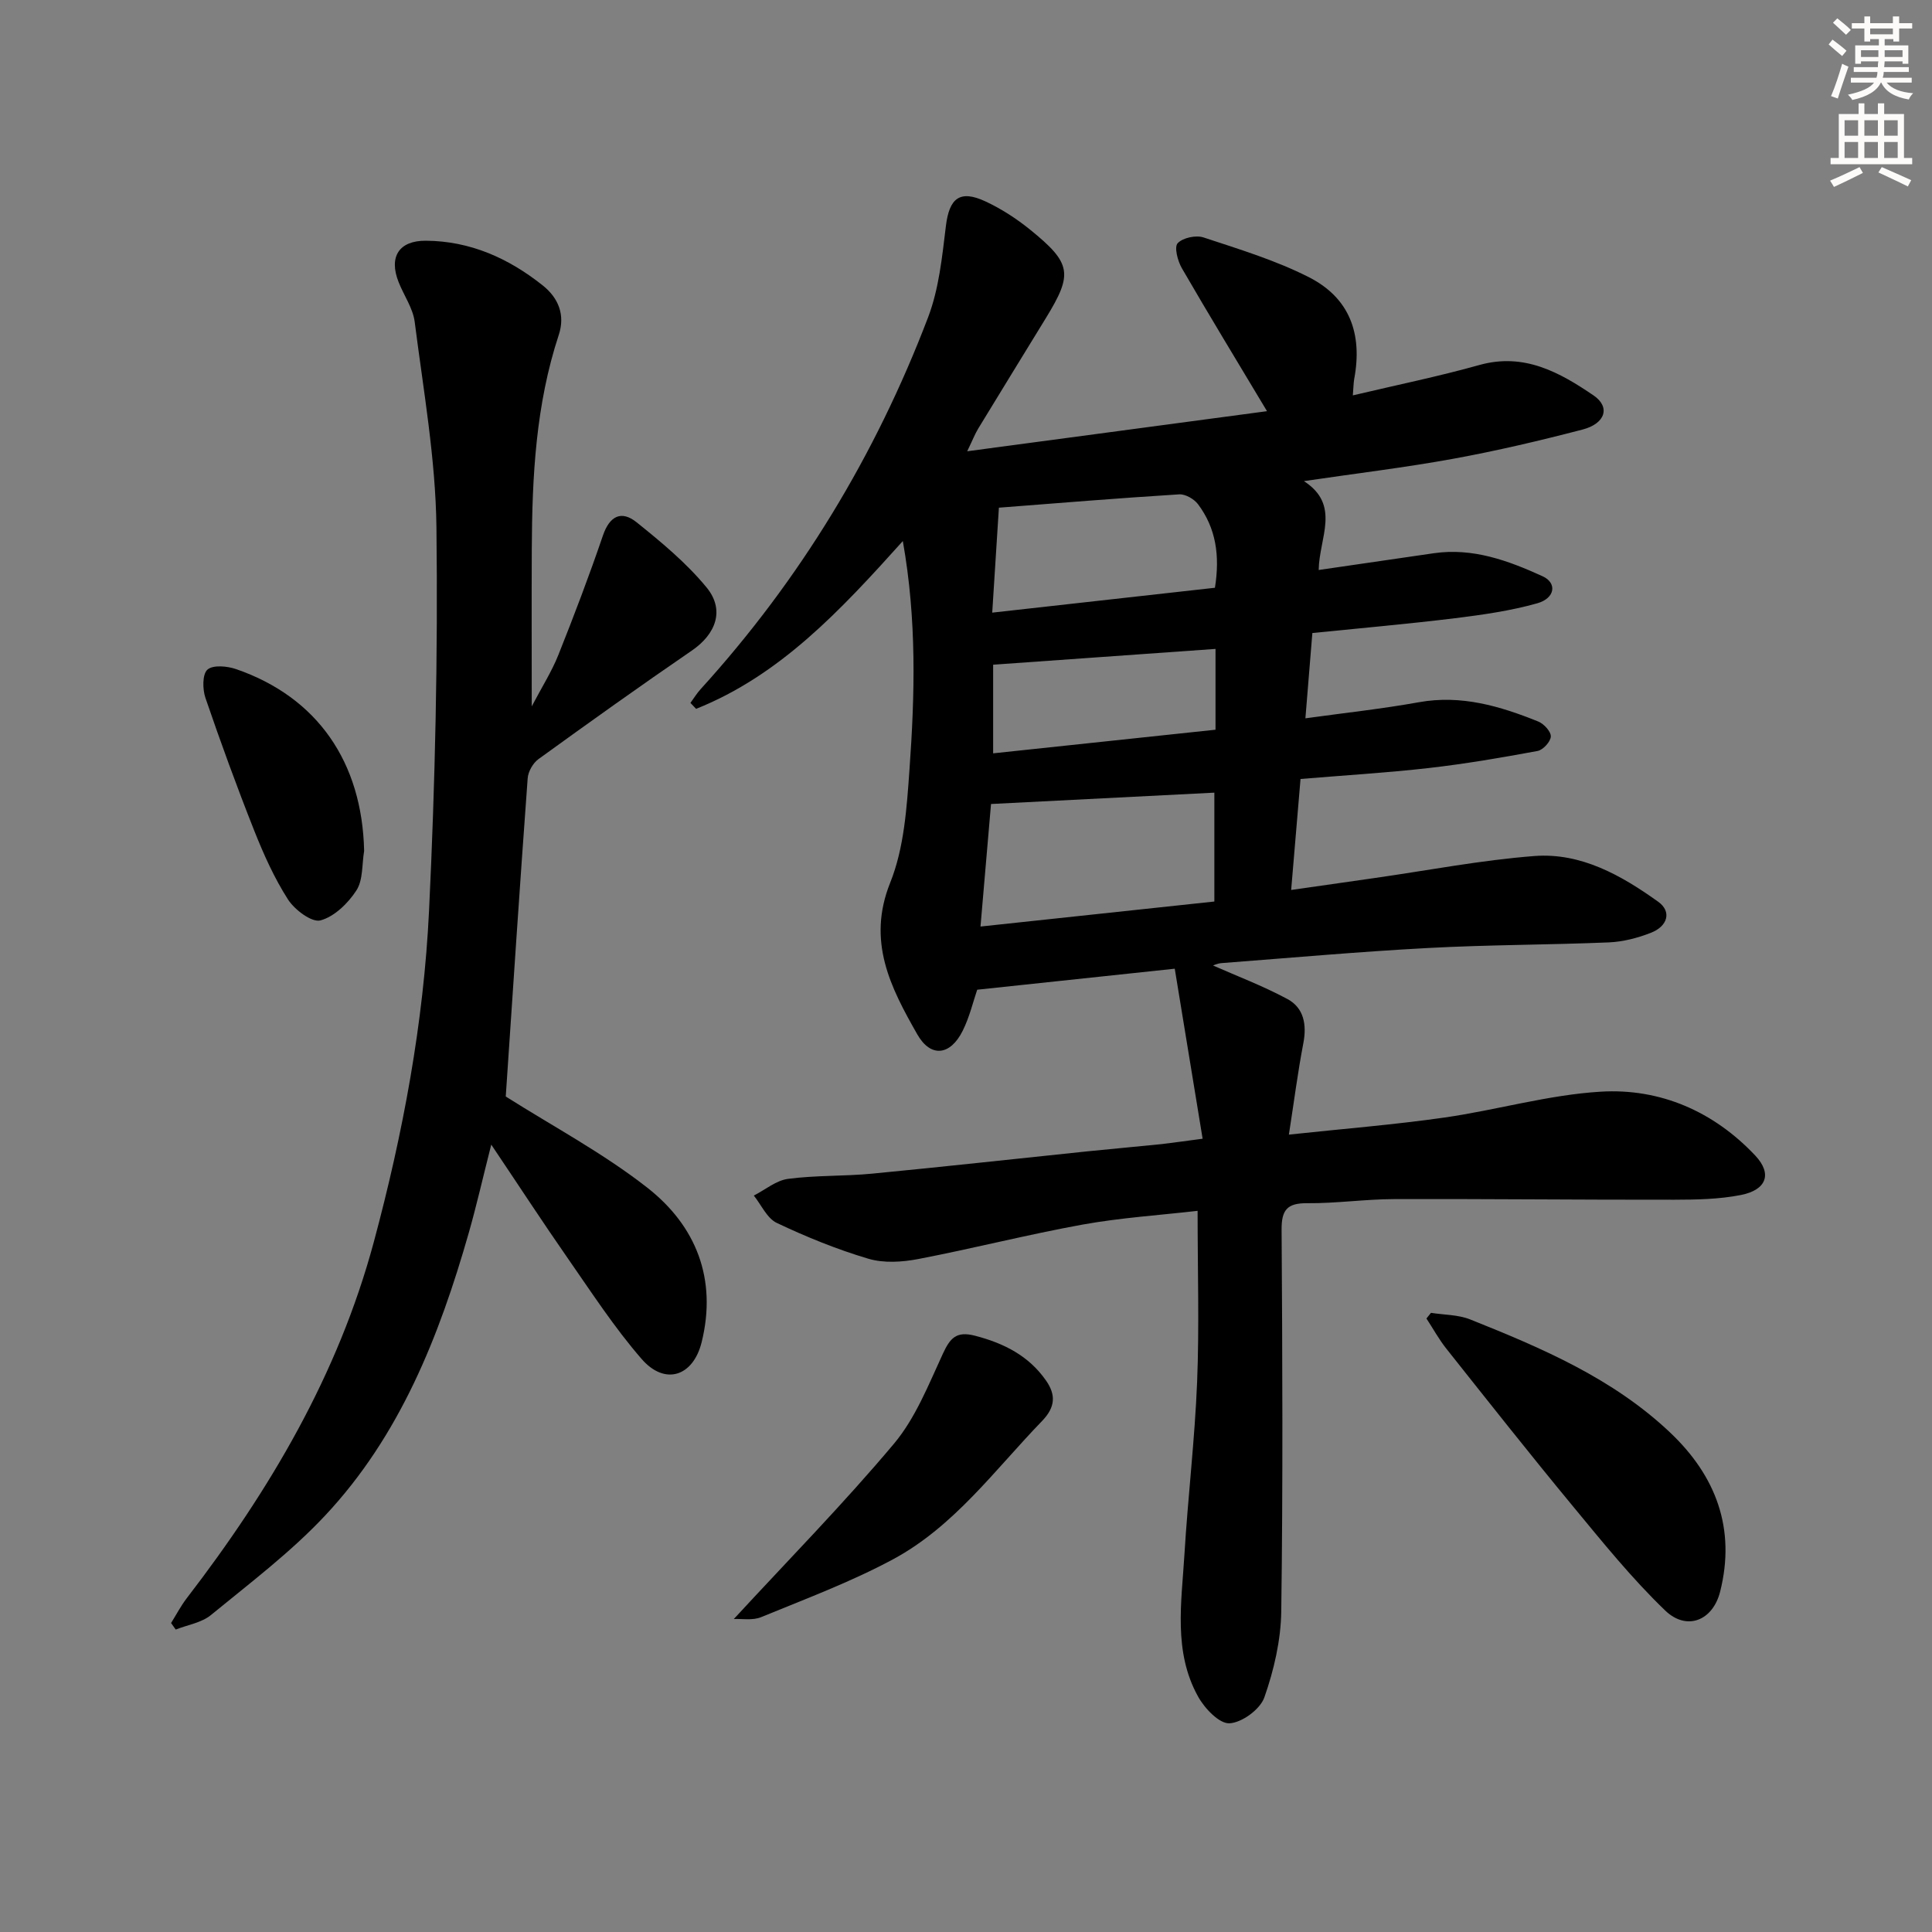 <svg enable-background="new 0 0 400 400" viewBox="0 0 400 400" xmlns="http://www.w3.org/2000/svg"><rect x="0" y="0" width="400" height="400" fill="#808080" stroke="none"/><g fill="#000001"><path d="m248.99 235.76c-1.98-12.07-3.87-23.56-5.77-35.2-13.43 1.43-26.91 2.86-40.9 4.35-.82 2.38-1.57 5.62-3.01 8.51-2.56 5.14-6.62 5.6-9.39.74-5.52-9.69-10.49-19.26-5.61-31.42 2.89-7.2 3.43-15.54 3.99-23.44 1.1-15.42 1.53-30.89-1.38-47.28-12.86 14.3-25.37 27.78-42.8 34.74-.39-.41-.78-.82-1.17-1.23.69-.95 1.31-1.97 2.09-2.83 20.61-22.66 36.22-48.44 47.11-77 2.26-5.93 2.91-12.55 3.69-18.93.7-5.73 2.87-7.55 8.19-5.07 3.28 1.53 6.42 3.56 9.23 5.84 8.6 6.96 8.9 9.14 3.33 18.23-4.69 7.66-9.4 15.3-14.07 22.98-.65 1.07-1.11 2.27-2.27 4.68 21.36-2.86 41.65-5.57 62.07-8.3-6.16-10.29-12.01-19.89-17.64-29.62-.86-1.49-1.6-4.35-.86-5.15 1.06-1.14 3.79-1.72 5.36-1.2 7.38 2.44 14.93 4.73 21.83 8.24 8.37 4.26 11.12 11.64 9.37 21.03-.15.8-.14 1.63-.29 3.43 9.03-2.14 17.7-3.91 26.2-6.29 9.26-2.59 16.62 1.52 23.64 6.3 3.53 2.4 2.45 5.83-2.27 7.06-8.83 2.3-17.74 4.4-26.71 6.04-9.96 1.82-20.02 3.02-30.99 4.64 7.69 4.97 3.16 11.69 3.06 18.4 8.25-1.2 16.04-2.34 23.84-3.47 8.09-1.17 15.42 1.53 22.52 4.77 3.03 1.38 2.61 4.55-1.12 5.6-5.54 1.56-11.33 2.38-17.06 3.09-9.71 1.19-19.46 2.04-29.49 3.06-.49 5.98-.94 11.53-1.44 17.66 8.17-1.13 15.88-1.96 23.49-3.33 8.78-1.58 16.8.8 24.71 3.99 1.17.47 2.65 2.07 2.61 3.1-.04 1.07-1.61 2.79-2.74 3-7.47 1.38-14.97 2.67-22.51 3.53-8.72.99-17.49 1.51-26.57 2.27-.65 7.65-1.26 14.87-1.94 22.98 6.01-.86 11.66-1.68 17.32-2.48 11.01-1.57 21.98-3.7 33.05-4.55 9.67-.73 18 4.01 25.64 9.48 2.78 1.99 2.01 5.04-1.54 6.42-2.74 1.07-5.74 1.85-8.66 1.98-12.47.52-24.96.49-37.42 1.16-14.28.76-28.53 2.04-42.78 3.13-.94.07-1.85.52-1.77.5 4.78 2.12 10.27 4.19 15.39 6.94 3.41 1.84 4.03 5.3 3.29 9.16-1.15 5.99-1.92 12.05-2.99 18.91 11.18-1.2 21.72-2.04 32.17-3.53 10.84-1.55 21.54-4.71 32.4-5.36 12.33-.74 23.4 4.11 31.99 13.23 3.57 3.79 2.31 7.12-2.97 8.16-4.51.89-9.23.97-13.87.98-19.33.03-38.65-.19-57.98-.13-5.98.02-11.96.9-17.93.85-4.16-.04-5.35 1.38-5.32 5.5.17 26.33.29 52.66-.07 78.99-.08 5.99-1.51 12.16-3.5 17.83-.87 2.47-4.65 5.24-7.23 5.36-2.12.1-5.15-3.1-6.5-5.55-5.14-9.26-3.42-19.43-2.82-29.34.72-11.94 2.15-23.84 2.63-35.78.46-11.44.1-22.91.1-35.43-7.83.9-15.89 1.42-23.78 2.84-11.41 2.07-22.67 4.95-34.06 7.14-3.34.64-7.13.88-10.31-.06-6.5-1.93-12.85-4.51-18.98-7.42-2.02-.96-3.19-3.72-4.75-5.66 2.36-1.2 4.62-3.14 7.1-3.46 5.75-.76 11.62-.52 17.41-1.08 14.87-1.43 29.73-3.08 44.59-4.62 5.12-.53 10.26-.97 15.38-1.5 2.56-.3 5.13-.68 8.44-1.11zm-45.99-43.93c16.63-1.78 32.38-3.46 48.42-5.18 0-7.85 0-15.2 0-22.54-15.54.79-30.68 1.56-46.24 2.35-.66 7.72-1.39 16.23-2.18 25.37zm3.81-86.72c-.43 6.69-.88 13.84-1.38 21.73 15.87-1.77 31.07-3.47 46.11-5.15 1.07-6.74.18-12.37-3.49-17.28-.81-1.09-2.63-2.14-3.91-2.06-12.54.78-25.07 1.81-37.33 2.76zm44.85 29.24c-15.67 1.11-30.82 2.19-46.04 3.27v18.35c15.61-1.66 30.73-3.27 46.04-4.89 0-6.01 0-11.27 0-16.73z"/><path d="m104.71 227.02c9.62 6.1 20.1 11.67 29.31 18.88 10.09 7.9 14.48 18.9 11.25 31.98-1.76 7.12-7.62 9.03-12.44 3.47-5.64-6.49-10.37-13.79-15.3-20.87-5.12-7.35-10.01-14.86-15.82-23.5-1.79 7.05-3.07 12.71-4.66 18.28-6.12 21.43-14.25 42-29.74 58.52-7.11 7.59-15.55 13.96-23.63 20.59-1.94 1.6-4.84 2.04-7.3 3.01-.32-.45-.64-.9-.96-1.35 1.08-1.73 2.03-3.56 3.27-5.17 17.16-22.32 31.29-46.21 38.69-73.67 6.06-22.52 10.33-45.41 11.45-68.66 1.27-26.41 1.85-52.9 1.53-79.34-.17-14.2-2.7-28.39-4.5-42.54-.36-2.84-2.24-5.47-3.33-8.24-2.08-5.23.07-8.61 5.65-8.57 9.18.06 17.12 3.63 24.18 9.25 3.26 2.59 4.69 6.11 3.33 10.24-4.76 14.42-5.52 29.33-5.59 44.33-.05 10.44-.01 20.87-.01 32.59 2.16-4.11 4.15-7.24 5.5-10.62 3.26-8.17 6.39-16.4 9.23-24.73 1.4-4.11 3.84-5.29 6.99-2.76 5.13 4.12 10.3 8.41 14.46 13.46 3.86 4.68 1.96 9.68-3.04 13.1-10.69 7.32-21.24 14.86-31.74 22.46-1.14.82-2.14 2.58-2.24 3.97-1.63 22.19-3.09 44.37-4.54 65.89z"/><path d="m296.27 271.81c2.72.43 5.63.37 8.13 1.37 14.84 5.93 29.56 12.21 41.39 23.42 9.49 8.99 13.63 19.93 10.34 32.95-1.52 6-6.92 8.17-11.37 3.89-6.9-6.63-12.97-14.17-19.09-21.57-8.89-10.75-17.53-21.7-26.21-32.63-1.55-1.95-2.76-4.17-4.13-6.26.32-.4.63-.79.94-1.17z"/><path d="m151.93 335.2c11.31-12.26 22.72-23.87 33.15-36.29 4.46-5.31 7.15-12.19 10.12-18.61 1.5-3.23 2.76-4.76 6.63-3.76 6.01 1.55 11.18 4.16 14.76 9.32 2.01 2.9 1.95 5.45-.84 8.34-9.8 10.13-18.22 21.85-30.9 28.66-8.71 4.68-18.07 8.17-27.24 11.94-1.79.75-4.05.31-5.68.4z"/><path d="m75.39 176.18c-.47 2.76-.2 6.01-1.6 8.17-1.72 2.66-4.57 5.44-7.45 6.21-1.79.47-5.33-2.19-6.71-4.33-2.84-4.43-5.04-9.34-6.99-14.25-3.6-9.08-6.95-18.26-10.11-27.5-.61-1.79-.65-4.9.42-5.84 1.15-1.02 4.11-.74 5.95-.1 16.83 5.82 26.09 19.26 26.49 37.64z"/></g><path d="m378.6 9.2.8-1c.9.7 1.9 1.4 2.9 2.3l-.9 1.1c-1.1-.9-2-1.7-2.8-2.4zm.5 10.7c.9-2.1 1.6-4.3 2.3-6.7.4.2.8.4 1.3.6-.7 2.1-1.5 4.3-2.2 6.6zm.4-15.2.9-.9c1 .8 2 1.6 2.8 2.4l-1 1c-1-.9-1.9-1.8-2.7-2.5zm12.5-1.3h1.2v1.4h2.7v1.1h-2.7v2.7h-1.2v-.5h-1.8v1.3h4.9v3.8h-1.2v-.5h-3.7c0 .4-.1.9-.1 1.2h5.1v1h-5.2c0 .5-.1.9-.2 1.2h6v1h-5.2c1.1 1.3 2.9 2 5.5 2.2-.4.4-.7.8-.9 1.3-2.9-.5-4.8-1.6-5.7-3.5h-.1c-.8 1.7-2.7 2.9-5.9 3.6-.2-.4-.6-.8-.9-1.1 2.8-.6 4.6-1.4 5.4-2.5h-4.8v-1h5.3c.1-.3.2-.7.2-1.2h-4.9v-1h5c0-.4 0-.8.1-1.2h-3.6v.5h-1.2v-3.8h4.9v-1.3h-1.8v.5h-1.2v-2.7h-2.6v-1.1h2.6v-1.4h1.2v1.4h4.7v-1.4zm-6.7 8.4h3.6c0-.4 0-.9 0-1.4h-3.6zm1.9-4.7h4.7v-1.2h-4.7zm6.7 3.3h-3.7v1.4h3.7z" fill="#fcfbfa"/><path d="m384.7 21.4h1.3v2.2h2.8v-2.2h1.3v2.2h4.1v9.1h1.7v1.3h-16.9v-1.3h1.7v-9.1h4.1v-2.2zm.3 13.2.7 1.2c-1.8.9-3.8 1.9-6 2.9-.2-.4-.5-.8-.8-1.3 2.4-1 4.4-2 6.1-2.8zm-3.1-6.5h2.8v-3.2h-2.8zm0 4.6h2.8v-3.3h-2.8zm4.1-4.6h2.8v-3.2h-2.8zm0 4.6h2.8v-3.3h-2.8zm3.6 1.9c2.1.9 4.1 1.8 6.1 2.7l-.7 1.3c-2.2-1.1-4.2-2-6.1-2.9zm3.3-9.7h-2.8v3.2h2.8zm-2.8 7.8h2.8v-3.3h-2.8z" fill="#fcfbfa"/></svg>
